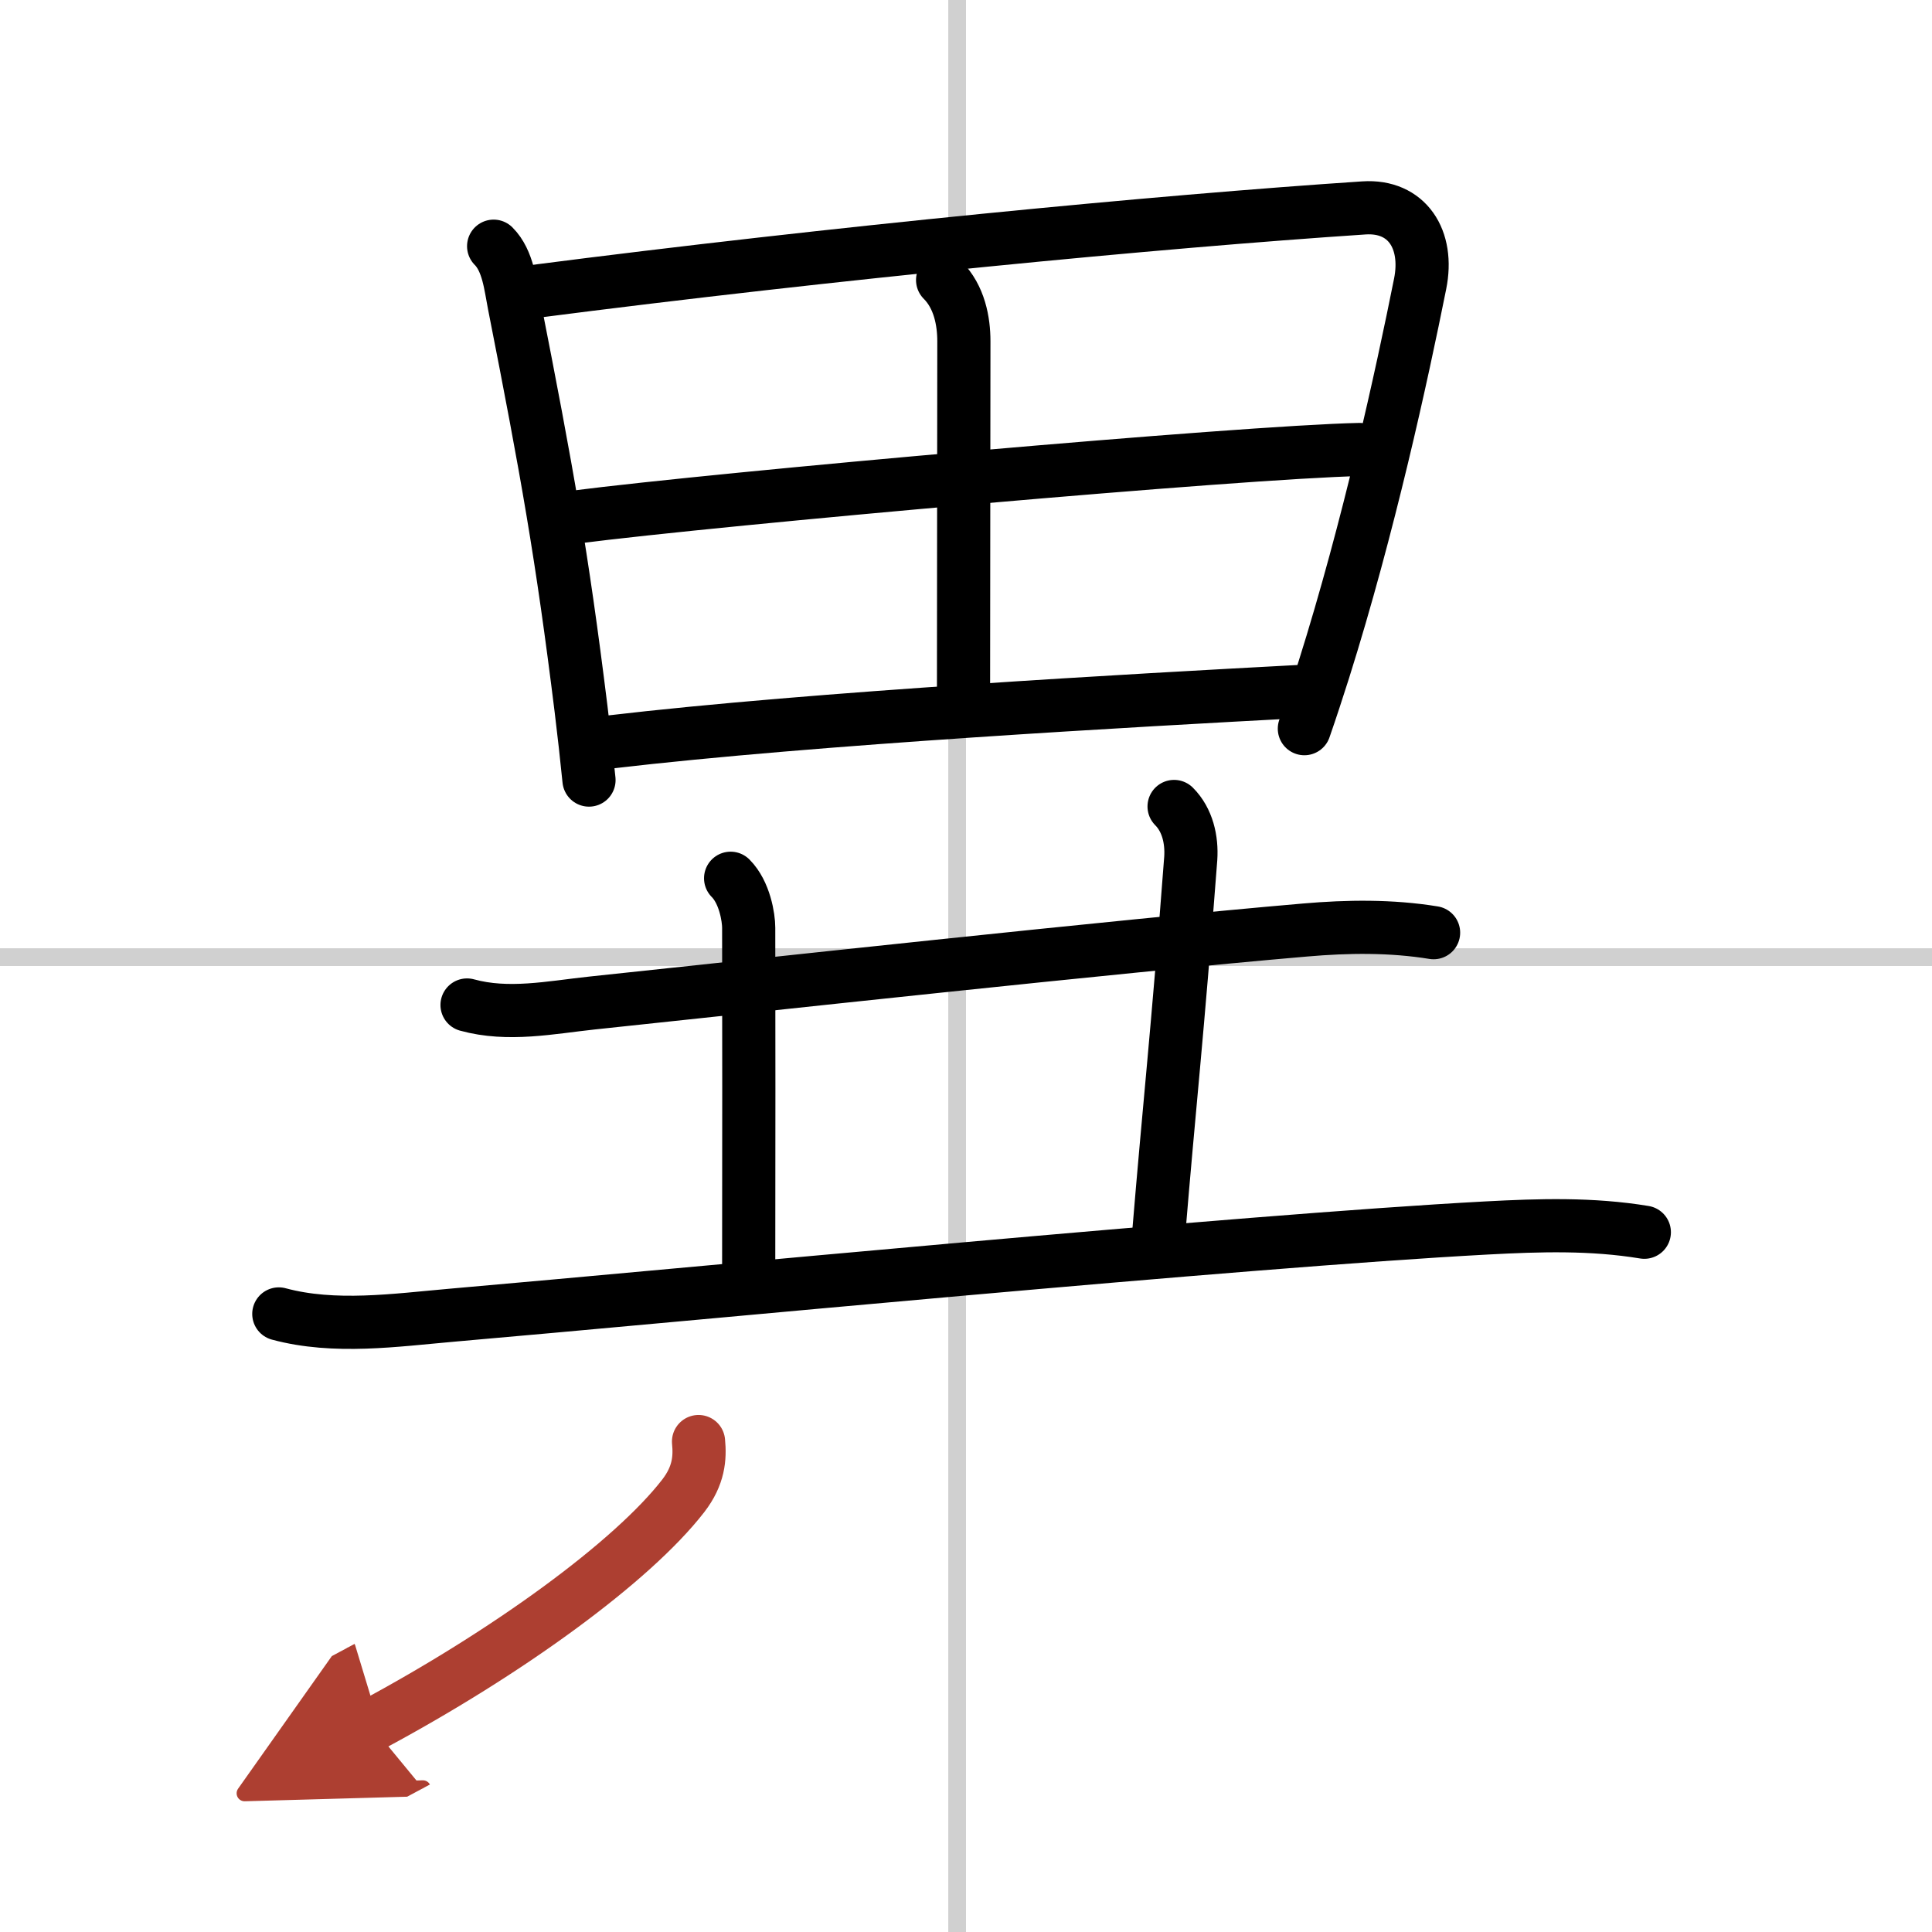 <svg width="400" height="400" viewBox="0 0 109 109" xmlns="http://www.w3.org/2000/svg"><defs><marker id="a" markerWidth="4" orient="auto" refX="1" refY="5" viewBox="0 0 10 10"><polyline points="0 0 10 5 0 10 1 5" fill="#ad3f31" stroke="#ad3f31"/></marker></defs><g fill="none" stroke="#000" stroke-linecap="round" stroke-linejoin="round" stroke-width="3"><rect width="100%" height="100%" fill="#fff" stroke="#fff"/><line x1="54" x2="54" y2="109" stroke="#d0d0d0" stroke-width="1"/><line x2="109" y1="54" y2="54" stroke="#d0d0d0" stroke-width="1"/><path d="m27.85 13.89c0.82 0.82 0.95 2.23 1.15 3.24 1.87 9.5 2.71 14.21 3.78 22.85 0.17 1.38 0.32 2.74 0.45 4.03"/><path d="m30.08 16.45c17.04-2.2 35.29-3.95 46.87-4.72 2.43-0.16 3.68 1.77 3.17 4.29-1.03 5.14-2.89 13.7-5.44 21.79-0.35 1.1-0.71 2.21-1.09 3.3"/><path d="m53.18 15.8c0.95 0.95 1.2 2.33 1.2 3.45 0 6.99-0.02 12-0.02 19.76"/><path d="m32.39 29.18c8.23-1.06 37.73-3.68 44.31-3.82"/><path d="M34.42,41.86C46,40.5,64.25,39.5,73.21,39.02"/><path d="m26.35 56.7c2.32 0.64 4.71 0.14 7.04-0.11 9.12-0.96 29.62-3.21 40.24-4.12 2.41-0.21 4.86-0.24 7.25 0.15"/><path d="m41.22 49.55c0.8 0.8 1.02 2.23 1.02 2.79 0.01 5.66 0.01 12.16 0 19.21"/><path d="M66.24,45.5c0.76,0.76,1.01,1.88,0.94,2.93C66.4,58.71,66,62,65.36,69.74"/><path d="m15.73 74.13c3.15 0.85 6.58 0.35 9.78 0.07 13.13-1.14 44.37-4.17 58.36-4.92 3.01-0.16 5.92-0.25 8.9 0.24"/><path d="m39.41 81.33c0.09 0.92 0.02 1.92-0.86 3.06-2.88 3.72-9.9 8.83-17.61 12.96" marker-end="url(#a)" stroke="#ad3f31"/></g></svg>
